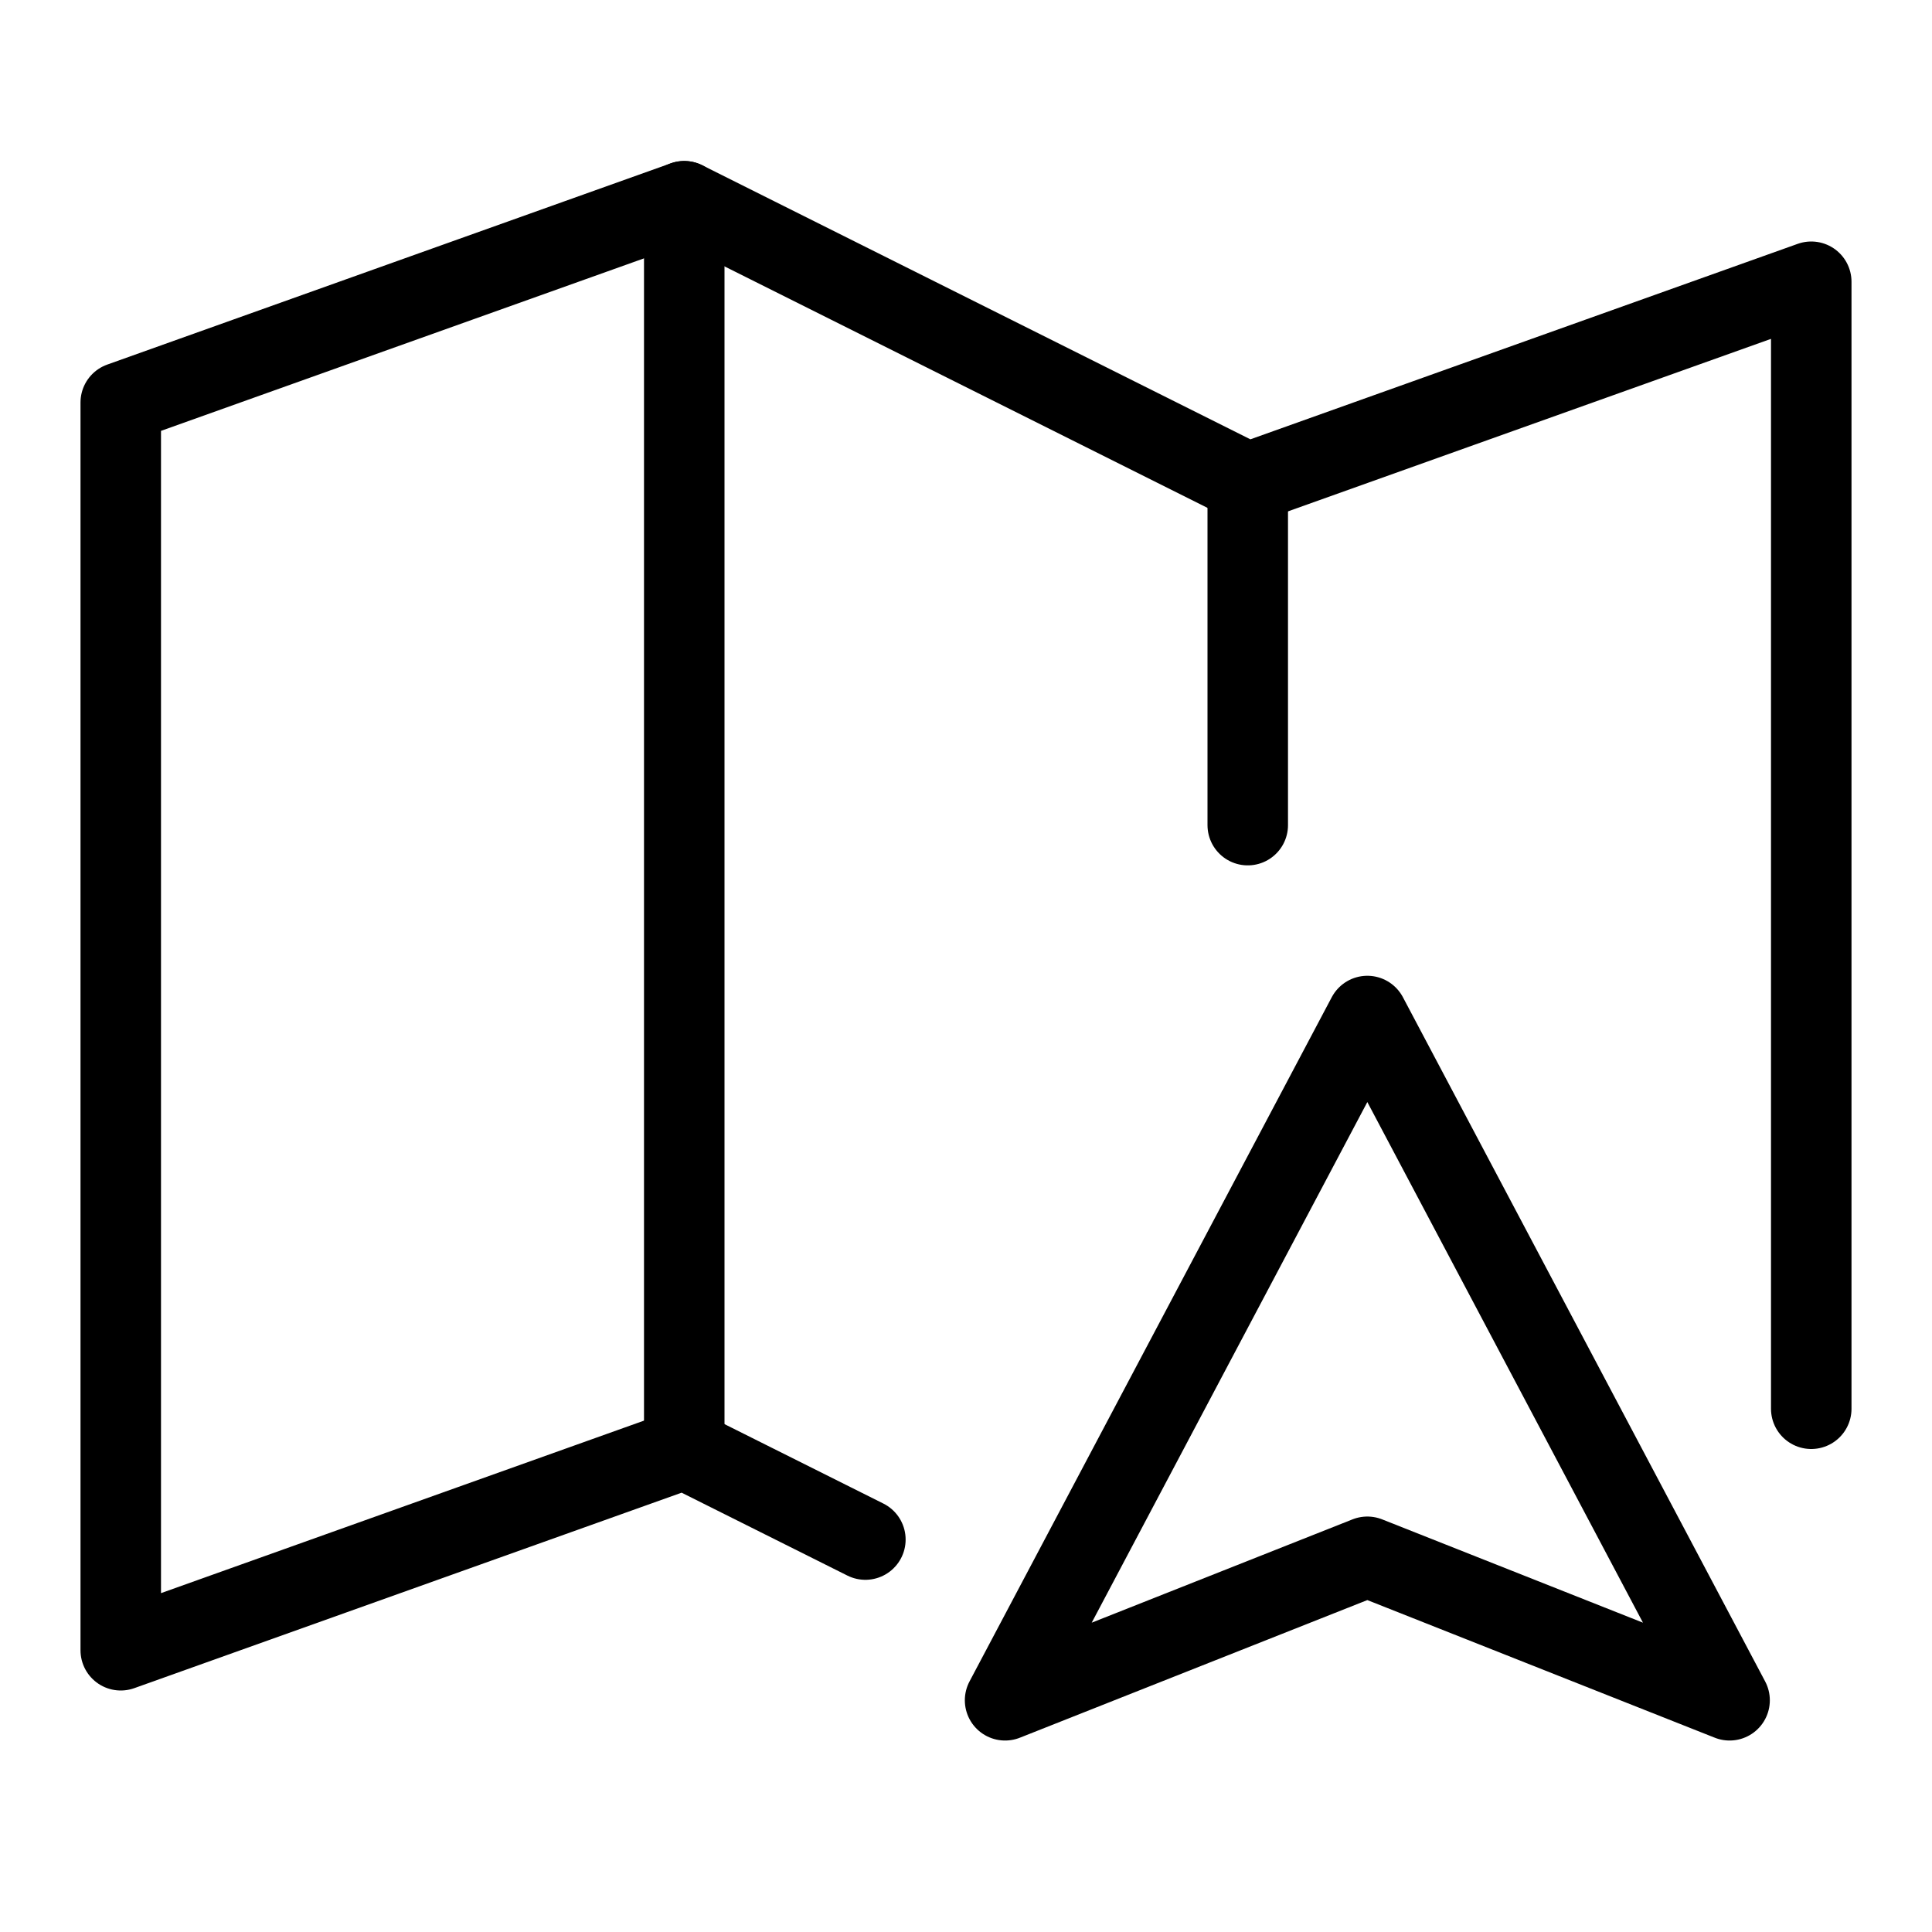 <svg xmlns="http://www.w3.org/2000/svg" height="48" width="48" viewBox="0 0 48 48"><title>48 map cursor</title><g stroke-linecap="round" fill="currentColor" stroke-linejoin="round" class="nc-icon-wrapper"> <path d="M31 20.5V12V13.5" stroke="currentColor" stroke-width="2" fill="none"></path> <path d="M17 5V36" stroke="currentColor" stroke-width="2" data-cap="butt" fill="none"></path> <path d="M45 35V7L31 12L17 5L3 10V41L17 36L21.5 38.25" stroke="currentColor" stroke-width="2" fill="none"></path> <path d="M42.971 42.243L33.971 25.243L24.971 42.243L33.971 38.678L42.971 42.243Z" stroke="currentColor" stroke-width="2" data-color="color-2" fill="none"></path> </g></svg>